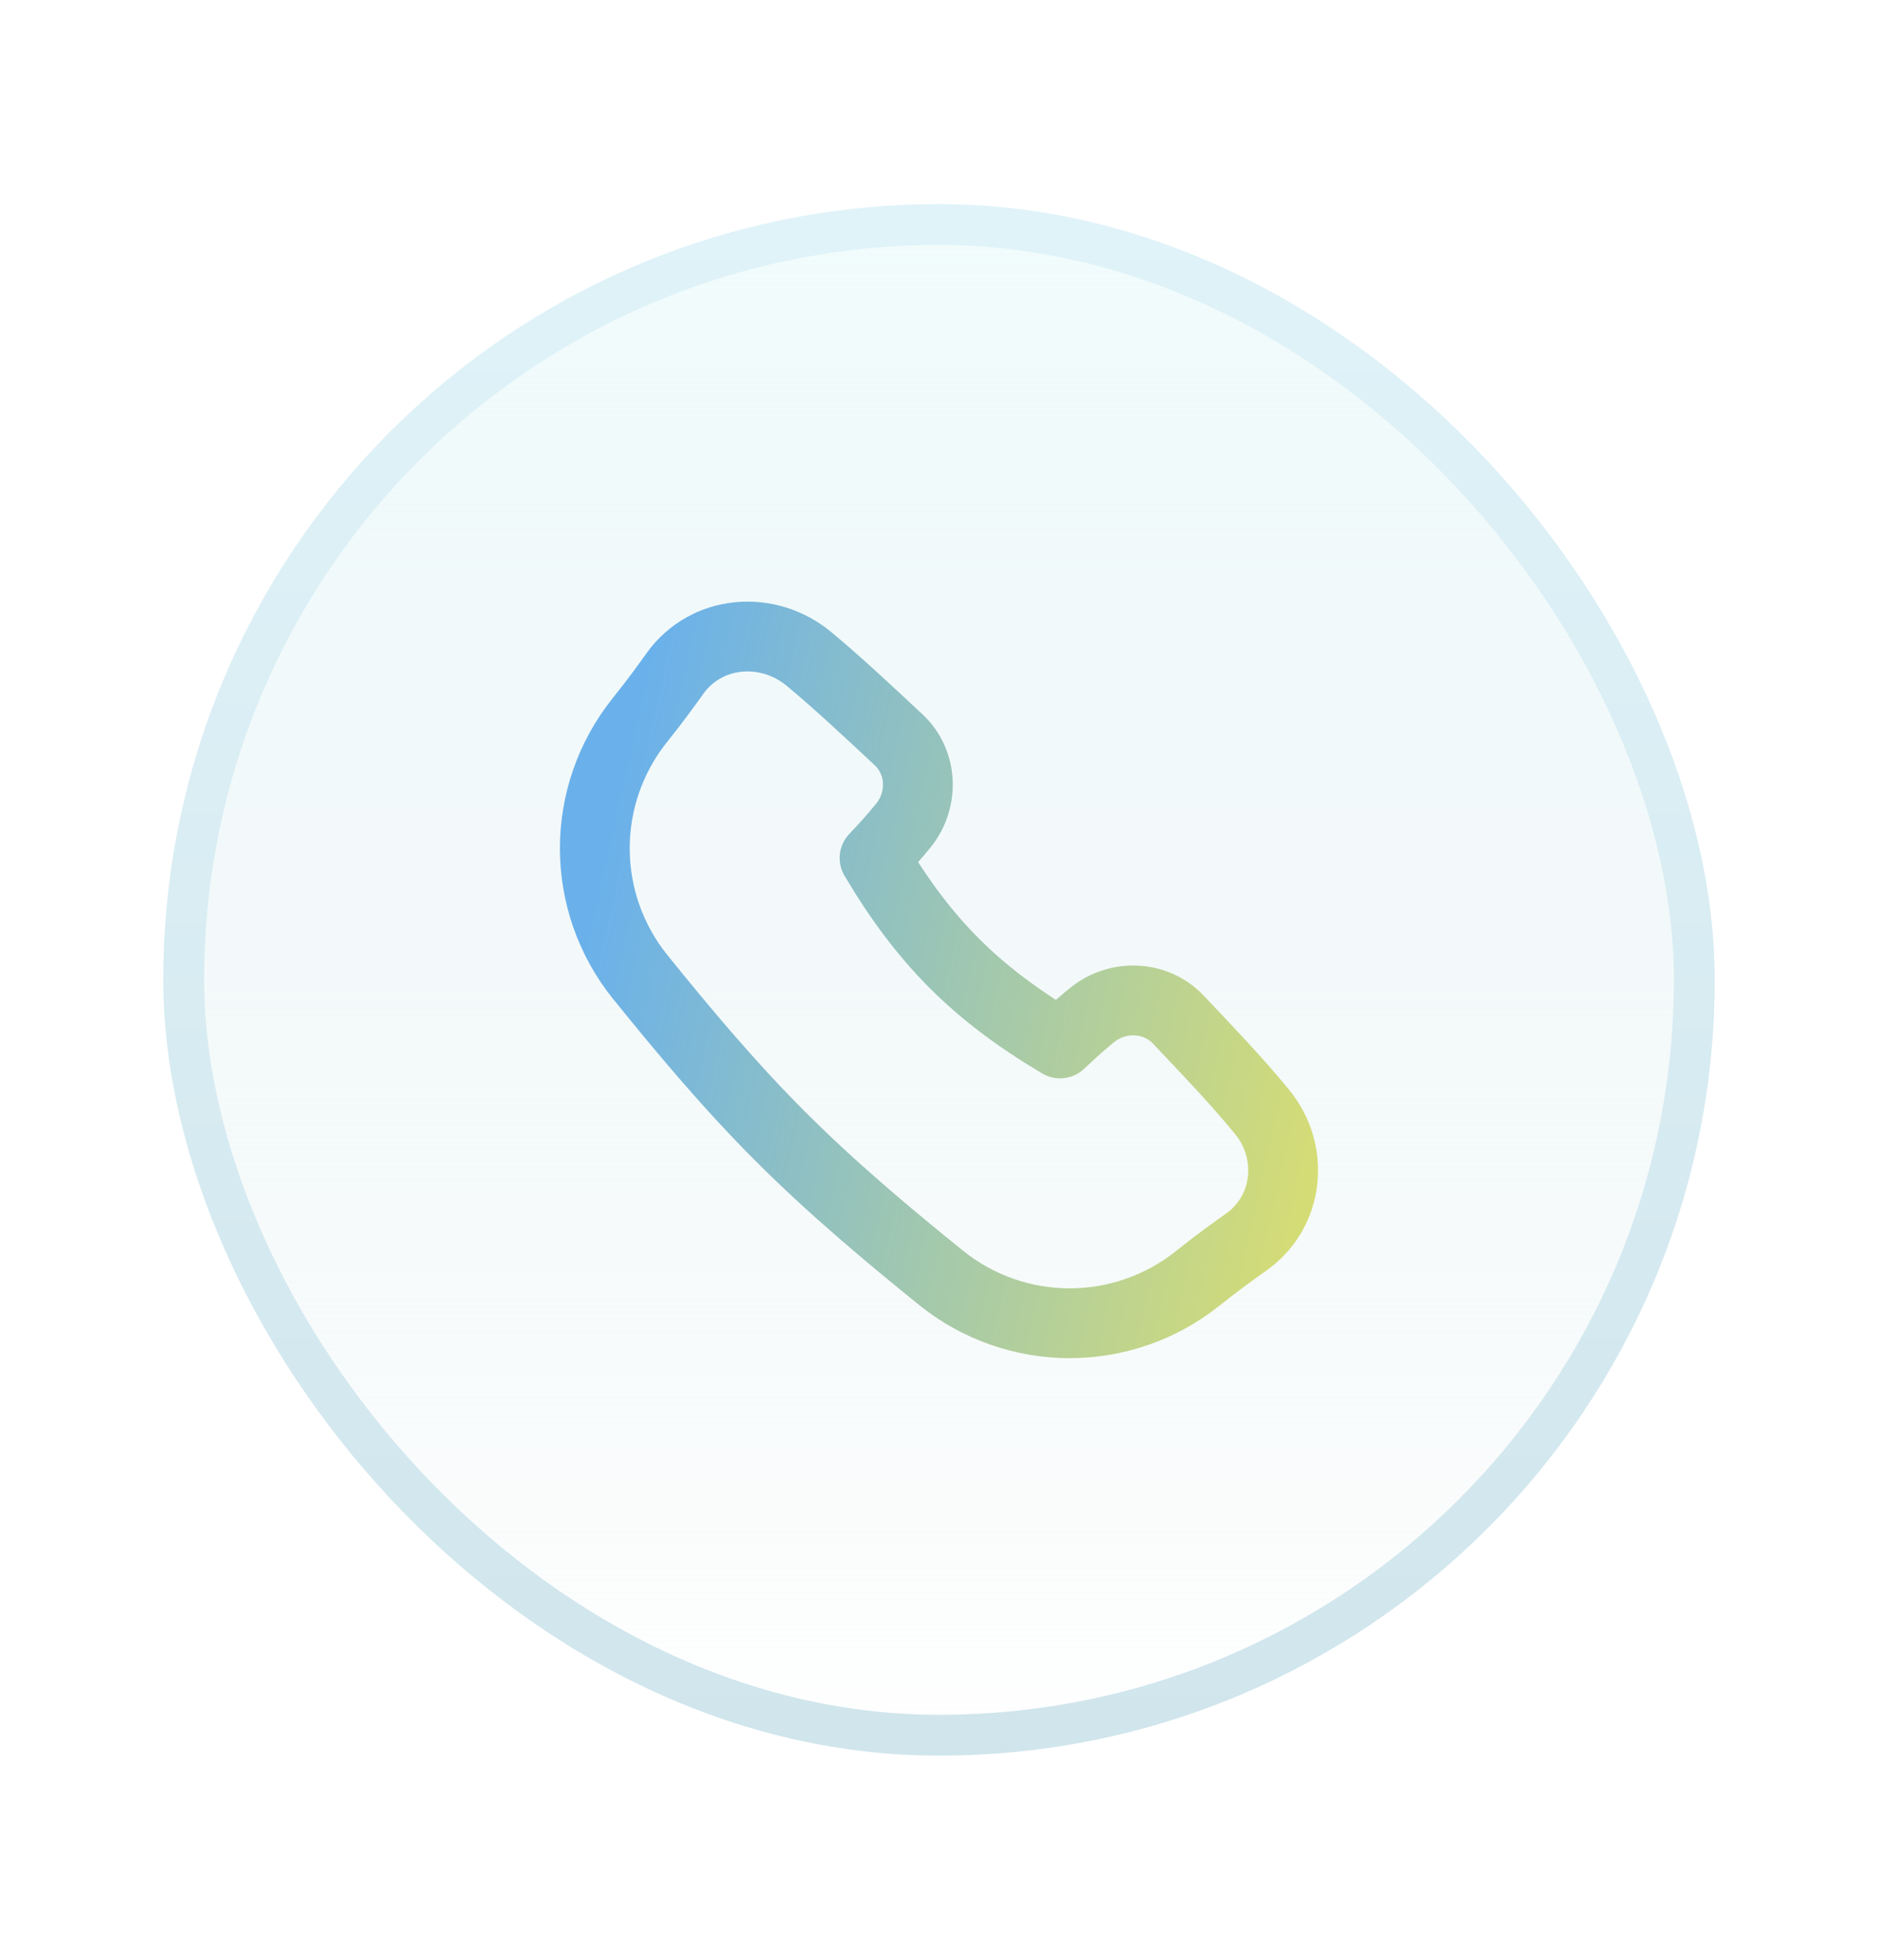 <svg width="46" height="48" viewBox="0 0 46 48" fill="none" xmlns="http://www.w3.org/2000/svg">
<g filter="url(#filter0_di_12684_24838)">
<rect x="4" y="4" width="38" height="38" rx="19" fill="white"/>
<rect x="4" y="4" width="38" height="38" rx="19" fill="url(#paint0_linear_12684_24838)"/>
<rect x="4.5" y="4.5" width="37" height="37" rx="18.5" stroke="url(#paint1_linear_12684_24838)"/>
<path d="M19.83 15.151C18.814 14.298 17.299 14.421 16.529 15.5C16.323 15.788 16.078 16.131 15.656 16.659C14.951 17.548 14.568 18.65 14.569 19.785C14.571 20.919 14.957 22.02 15.664 22.907C16.741 24.241 17.868 25.588 19.13 26.849C20.393 28.111 21.739 29.238 23.073 30.316C23.96 31.023 25.061 31.409 26.196 31.41C27.331 31.411 28.432 31.028 29.321 30.323C29.884 29.874 30.236 29.629 30.533 29.416C31.575 28.672 31.721 27.212 30.907 26.225C30.264 25.442 29.547 24.698 28.858 23.969C28.308 23.39 27.389 23.352 26.764 23.85C26.596 23.985 26.387 24.161 25.965 24.557C23.89 23.325 22.632 22.053 21.422 20.015C21.671 19.756 21.909 19.487 22.136 19.208C22.634 18.584 22.596 17.668 22.014 17.123C21.303 16.459 20.58 15.778 19.83 15.151Z" stroke="url(#paint2_linear_12684_24838)" stroke-width="1.71" stroke-linecap="round" stroke-linejoin="round"/>
</g>
<defs>
<filter id="filter0_di_12684_24838" x="0" y="2" width="46" height="46" filterUnits="userSpaceOnUse" color-interpolation-filters="sRGB">
<feFlood flood-opacity="0" result="BackgroundImageFix"/>
<feColorMatrix in="SourceAlpha" type="matrix" values="0 0 0 0 0 0 0 0 0 0 0 0 0 0 0 0 0 0 127 0" result="hardAlpha"/>
<feOffset dy="2"/>
<feGaussianBlur stdDeviation="2"/>
<feComposite in2="hardAlpha" operator="out"/>
<feColorMatrix type="matrix" values="0 0 0 0 0.468 0 0 0 0 0.923 0 0 0 0 0.985 0 0 0 0.12 0"/>
<feBlend mode="normal" in2="BackgroundImageFix" result="effect1_dropShadow_12684_24838"/>
<feBlend mode="normal" in="SourceGraphic" in2="effect1_dropShadow_12684_24838" result="shape"/>
<feColorMatrix in="SourceAlpha" type="matrix" values="0 0 0 0 0 0 0 0 0 0 0 0 0 0 0 0 0 0 127 0" result="hardAlpha"/>
<feOffset dy="-1"/>
<feGaussianBlur stdDeviation="0.25"/>
<feComposite in2="hardAlpha" operator="arithmetic" k2="-1" k3="1"/>
<feColorMatrix type="matrix" values="0 0 0 0 0.416 0 0 0 0 0.659 0 0 0 0 0.733 0 0 0 0.3 0"/>
<feBlend mode="normal" in2="shape" result="effect2_innerShadow_12684_24838"/>
</filter>
<linearGradient id="paint0_linear_12684_24838" x1="23" y1="4" x2="23" y2="42" gradientUnits="userSpaceOnUse">
<stop stop-color="#F1FCFD"/>
<stop offset="1" stop-color="#DEEAEC" stop-opacity="0"/>
</linearGradient>
<linearGradient id="paint1_linear_12684_24838" x1="23" y1="4" x2="23" y2="42" gradientUnits="userSpaceOnUse">
<stop stop-color="#E0F3F9"/>
<stop offset="1" stop-color="#D0E5EC"/>
</linearGradient>
<linearGradient id="paint2_linear_12684_24838" x1="15.314" y1="17.651" x2="36.346" y2="22.338" gradientUnits="userSpaceOnUse">
<stop stop-color="#6AB1EB"/>
<stop offset="1" stop-color="#E5E363"/>
</linearGradient>
</defs>
</svg>
